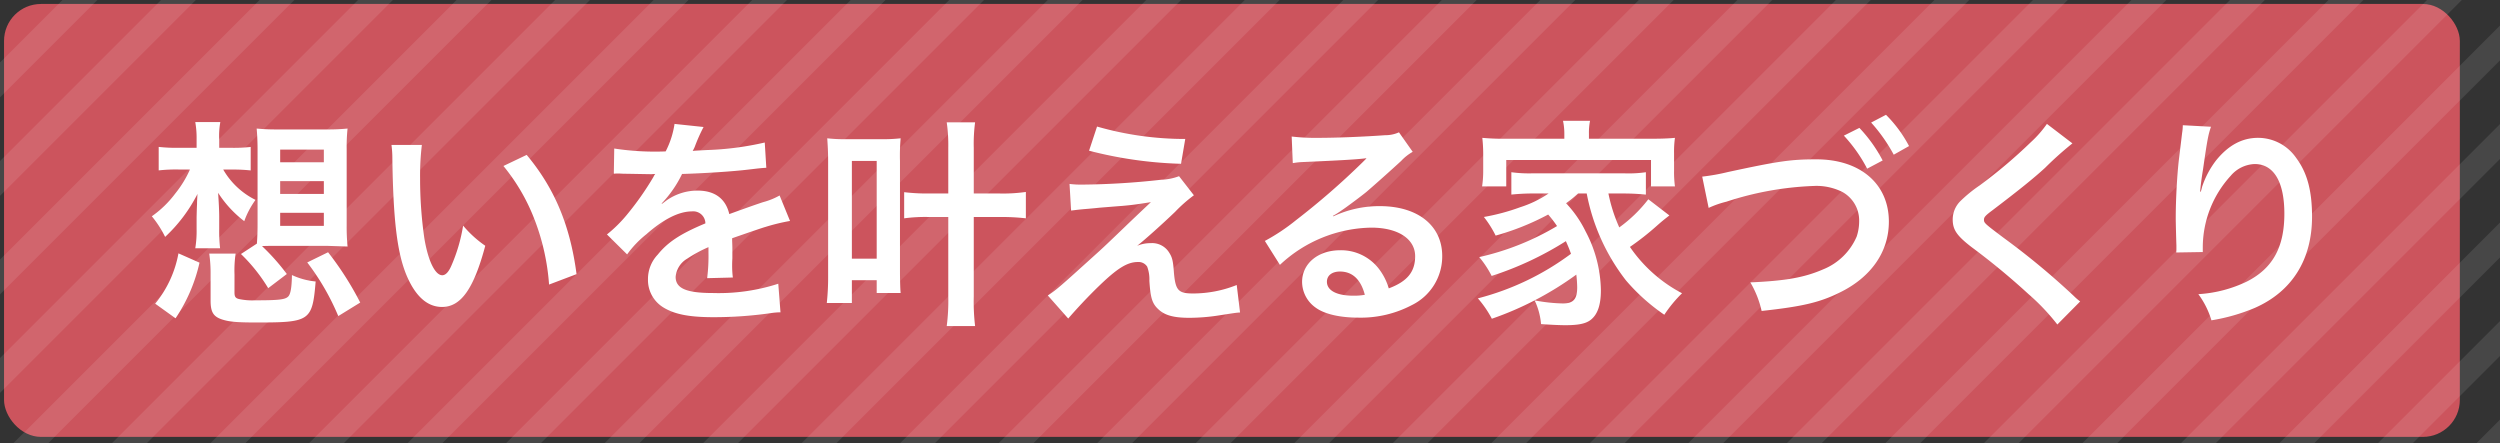 <svg xmlns="http://www.w3.org/2000/svg" width="406" height="72" viewBox="0 0 406 72">
  <rect x="0" y="0" width="406" height="72" fill="#333333" stroke="none"/>
  <defs>
    <clipPath id="a">
      <rect width="406" height="72" fill="#585051"/>
    </clipPath>
    <clipPath id="b">
      <rect width="1168" height="140" fill="none"/>
    </clipPath>
  </defs>
  <g transform="translate(-6035 21280)">
    <g transform="translate(5402 -21974)">
      <rect width="398.82" height="70.308" rx="6" transform="translate(633.656 694.644)" fill="#cc545d"/>
      <path
        d="M-165.168-22.464a25.294,25.294,0,0,1,2.88.144v-3.816a24.162,24.162,0,0,1-2.952.144h-2.16v-1.3a12.476,12.476,0,0,1,.18-2.88h-4.068a14.657,14.657,0,0,1,.216,2.772v1.4h-2.844a24.958,24.958,0,0,1-3.312-.144v3.816a25.474,25.474,0,0,1,3.24-.144h1.836a17.55,17.55,0,0,1-2.376,3.888,16.733,16.733,0,0,1-3.816,3.708,17.05,17.05,0,0,1,2.16,3.348,24.918,24.918,0,0,0,5.256-6.984C-171-17.28-171-17.28-171-16.884c-.036.756-.036.756-.072,2.16v1.908a17.086,17.086,0,0,1-.216,3.132h4.032a23.27,23.27,0,0,1-.144-3.132V-14.8c0-.936-.072-2.412-.18-3.888a18.244,18.244,0,0,0,4.248,4.608,13.247,13.247,0,0,1,1.836-3.456,12.364,12.364,0,0,1-5.256-4.932Zm1.3,13.716A27.245,27.245,0,0,1-159.444-3.2l3.024-2.3a34.884,34.884,0,0,0-4.032-4.536c.9-.036,1.512-.036,2.376-.036h8.208l3.312.108a33.443,33.443,0,0,1-.144-3.492V-25.776a28.557,28.557,0,0,1,.144-3.348,32.284,32.284,0,0,1-3.456.144h-7.848a32.284,32.284,0,0,1-3.456-.144c.072.864.144,1.944.144,3.348V-13.5c0,1.152-.036,2.088-.108,3.06ZM-157.5-25.7h7.092v2.052H-157.5Zm0,5.112h7.092V-18.5H-157.5Zm0,5.148h7.092v2.124H-157.5ZM-174.492,1.692A26.368,26.368,0,0,0-170.6-7.344l-3.42-1.512A17.884,17.884,0,0,1-177.8-.684Zm9.576-7.092a18.956,18.956,0,0,1,.18-3.42h-4.284A22.4,22.4,0,0,1-168.8-5.4v4.212c0,1.836.432,2.592,1.836,3.06,1.224.4,2.484.5,5.688.5,8.64,0,9-.252,9.54-6.66a11.677,11.677,0,0,1-3.852-1.044c-.036,2.016-.216,3.1-.612,3.492-.5.5-1.584.612-5.4.612A10.277,10.277,0,0,1-164.2-1.44c-.576-.144-.72-.4-.72-1.08ZM-144.5-.864a50.581,50.581,0,0,0-5.22-8.172l-3.384,1.656a39.067,39.067,0,0,1,5.04,8.712Zm5.076-25.6a17.2,17.2,0,0,1,.144,2.3c.144,9.972.792,15.192,2.268,18.792,1.44,3.456,3.384,5.22,5.8,5.22,3.06,0,5.148-2.916,7.02-9.936a17.77,17.77,0,0,1-3.6-3.276,26.54,26.54,0,0,1-1.908,6.516c-.432,1.008-.936,1.548-1.476,1.548-1.152,0-2.3-2.3-2.916-6.048a67.367,67.367,0,0,1-.684-9.648,41.853,41.853,0,0,1,.288-5.472Zm18.18,3.42a31.423,31.423,0,0,1,5.112,8.856,36.495,36.495,0,0,1,2.3,10.4l4.464-1.692c-1.044-7.92-3.564-13.932-8.1-19.368Zm17.928,1.26a3.977,3.977,0,0,1,.576-.036c.324,0,.324,0,1.008.036.792,0,3.96.072,4.536.072,0,0,.468-.036.612-.036a1.761,1.761,0,0,0-.288.468,47.681,47.681,0,0,1-4.32,6.156,22.054,22.054,0,0,1-3.24,3.2l3.276,3.24a16.187,16.187,0,0,1,3.132-3.276c2.772-2.448,5.292-3.708,7.38-3.708a1.976,1.976,0,0,1,2.2,1.944c-4.068,1.692-6.12,3.06-7.74,5.076a5.737,5.737,0,0,0-1.584,4A5.22,5.22,0,0,0-95.148,0c1.836,1.08,4.212,1.512,8.028,1.512A65.3,65.3,0,0,0-77.9.864,10.607,10.607,0,0,1-76.248.72l-.36-4.644A31.278,31.278,0,0,1-87.192-2.412c-4.356,0-6.084-.756-6.084-2.628A3.79,3.79,0,0,1-91.4-7.992a21.879,21.879,0,0,1,3.456-1.872V-9a28.5,28.5,0,0,1-.216,4.176l4.176-.108A14.781,14.781,0,0,1-84.1-6.84c0-.252,0-.576.036-1.188v-1.44c0-.5,0-.5-.036-1.44v-.4q4.644-1.62,5.4-1.836a31.778,31.778,0,0,1,4-.972l-1.692-4.14a11.247,11.247,0,0,1-2.664,1.08q-1.35.432-5.508,1.944c-.576-2.484-2.34-3.816-5.148-3.816a8.7,8.7,0,0,0-5.076,1.62c-.468.36-.468.36-.72.54l-.036-.072a18.629,18.629,0,0,0,3.312-4.788c3.636-.108,8.208-.4,10.836-.72,1.836-.216,1.836-.216,2.844-.288l-.252-4.1a48.633,48.633,0,0,1-9.432,1.224c-1.98.108-1.98.108-2.268.144.072-.144.144-.252.324-.648a27.5,27.5,0,0,1,1.44-3.24l-4.716-.5a14.257,14.257,0,0,1-1.44,4.464,43.5,43.5,0,0,1-8.352-.468ZM-49-18.576h-3.276a30.757,30.757,0,0,1-3.888-.216v4.248a25.726,25.726,0,0,1,3.924-.216H-49V-1.836a31.54,31.54,0,0,1-.252,4.788h4.608a33.771,33.771,0,0,1-.216-4.824V-14.76h4.248a34.716,34.716,0,0,1,4.212.216v-4.284a25.979,25.979,0,0,1-4.212.252h-4.248v-7.416a26.514,26.514,0,0,1,.216-4.14h-4.608A25.876,25.876,0,0,1-49-25.992ZM-64.656-.792V-4.5h4.032v2.088h3.888c-.072-.72-.108-2.232-.108-3.78v-17.64a32.4,32.4,0,0,1,.108-3.708,25.041,25.041,0,0,1-3.132.144h-5.688a24.417,24.417,0,0,1-3.1-.144c.072,1.044.144,2.2.144,3.708V-5.148a38.653,38.653,0,0,1-.216,4.356Zm0-23.076h4.032V-7.992h-4.032Zm38.52-1.656A66.754,66.754,0,0,0-11.2-23.4l.684-4.032A51.646,51.646,0,0,1-24.84-29.448Zm-2.916,9.72c1.188-.144,1.44-.18,2.772-.288,1.188-.108,1.188-.108,1.872-.18,3.132-.252,3.132-.252,3.636-.288,1.692-.144,2.628-.288,4.68-.612q-2.754,2.592-4.212,4c-2.7,2.592-3.348,3.2-4.176,3.96-6.768,6.12-6.768,6.12-8.352,7.2l3.312,3.744c1.3-1.512,3.24-3.6,5.076-5.364,2.916-2.808,4.536-3.816,6.228-3.816A1.663,1.663,0,0,1-16.7-6.7a5.852,5.852,0,0,1,.36,2.3c.18,2.844.468,3.708,1.476,4.644,1.044.972,2.484,1.368,5.04,1.368a31.622,31.622,0,0,0,5.04-.432c2.34-.36,2.556-.4,3.168-.432l-.54-4.464A19.142,19.142,0,0,1-9.252-2.34c-2.376,0-2.844-.5-3.1-3.348C-12.492-7.7-12.636-8.208-13.14-9a3.244,3.244,0,0,0-2.988-1.512,5.538,5.538,0,0,0-2.2.432c1.116-.864,4.212-3.636,6.156-5.508a23.777,23.777,0,0,1,3.06-2.7l-2.412-3.1a8.958,8.958,0,0,1-2.88.576,123.641,123.641,0,0,1-12.78.792,15.226,15.226,0,0,1-2.124-.108Zm42.516.864a14.13,14.13,0,0,0,1.476-.936c.72-.468,3.312-2.412,3.96-2.952,1.224-1.044,3.852-3.384,5.652-5.04a7.717,7.717,0,0,1,1.872-1.476l-2.232-3.168a5.3,5.3,0,0,1-2.232.468c-3.492.252-7.884.432-10.944.432a32.558,32.558,0,0,1-4.248-.216l.18,4.32a12.144,12.144,0,0,1,1.728-.18c6.516-.288,8.82-.432,10.188-.612l.036.036-.648.648a120.2,120.2,0,0,1-10.764,9.36,32.376,32.376,0,0,1-5.076,3.384L4.86-6.984a22.182,22.182,0,0,1,14.832-6.048c4.356,0,7.128,1.836,7.128,4.644,0,2.556-1.3,4.1-4.284,5.22a9.682,9.682,0,0,0-1.656-3.24A7.748,7.748,0,0,0,14.652-9.36c-3.6,0-6.192,2.16-6.192,5.148a5.138,5.138,0,0,0,2.16,4.14c1.44,1.08,3.96,1.656,6.984,1.656A17.811,17.811,0,0,0,26.316-.468a8.8,8.8,0,0,0,4.9-7.956c0-4.932-3.96-8.1-10.116-8.1a17.573,17.573,0,0,0-7.56,1.656ZM18.648-2.124a9.744,9.744,0,0,1-1.872.144c-2.664,0-4.284-.828-4.284-2.268,0-1.008.828-1.656,2.124-1.656C16.632-5.9,18-4.608,18.648-2.124ZM54.684-18.576A32.98,32.98,0,0,0,61.056-4.464a31.531,31.531,0,0,0,6.228,5.58,21.475,21.475,0,0,1,2.88-3.492A23.456,23.456,0,0,1,61.7-9.9a43.434,43.434,0,0,0,4.356-3.42c.936-.828,1.224-1.044,2.052-1.692l-3.42-2.628a22.734,22.734,0,0,1-4.716,4.572,25.615,25.615,0,0,1-1.764-5.508h2.52c1.332,0,2.412.072,3.564.18v-3.636a19.6,19.6,0,0,1-3.564.18H45.972a21.184,21.184,0,0,1-3.528-.18V-18.4a34.948,34.948,0,0,1,3.528-.18h2.52a17.731,17.731,0,0,1-4.608,2.232,34.283,34.283,0,0,1-5.9,1.584,17.251,17.251,0,0,1,1.908,3.024,41.513,41.513,0,0,0,8.532-3.42,18.434,18.434,0,0,1,1.44,1.872,43.1,43.1,0,0,1-12.636,5.04,16.072,16.072,0,0,1,2.016,3.06A52.883,52.883,0,0,0,51.3-10.836c.36.828.54,1.224.828,2.052a43.437,43.437,0,0,1-15.12,7.236,17.185,17.185,0,0,1,2.268,3.312A52.443,52.443,0,0,0,52.992-5.4a18.983,18.983,0,0,1,.144,2.052c0,1.944-.612,2.628-2.34,2.628a26.644,26.644,0,0,1-4.572-.5,11.211,11.211,0,0,1,1.044,3.852c1.512.108,2.988.18,3.96.18,2.124,0,3.312-.252,4.1-.864,1.116-.864,1.656-2.412,1.656-4.788A20.966,20.966,0,0,0,54.5-12.42a18.225,18.225,0,0,0-3.168-4.572,20.71,20.71,0,0,0,1.944-1.584Zm-3.636-8.892h-9.36a38.791,38.791,0,0,1-3.96-.144,23.894,23.894,0,0,1,.144,2.52v2.808a16.653,16.653,0,0,1-.18,2.556h3.924v-4.284H65.124v4.284h3.888a17.517,17.517,0,0,1-.144-2.556v-2.808a16.091,16.091,0,0,1,.144-2.52c-1.116.108-2.268.144-4,.144H55.044v-.792a9.74,9.74,0,0,1,.18-2.124H50.832a10.216,10.216,0,0,1,.216,2.16ZM74.484-16.236a15.479,15.479,0,0,1,2.88-1.008A51.3,51.3,0,0,1,91.548-19.8a9.382,9.382,0,0,1,4.644.972,5.272,5.272,0,0,1,2.736,4.68,7.938,7.938,0,0,1-.4,2.556A9.973,9.973,0,0,1,93.1-6.264c-3.06,1.332-6.084,1.872-11.844,2.124A15.988,15.988,0,0,1,83.088.5c6.588-.72,9.4-1.368,12.672-2.988,5.112-2.484,7.992-6.624,7.992-11.52,0-6.12-4.644-10.116-11.772-10.116-4.176,0-6.12.288-14.328,2.052a33.456,33.456,0,0,1-4.212.756ZM107.028-26.28a20.819,20.819,0,0,0-3.744-5.076l-2.412,1.26a26.524,26.524,0,0,1,3.672,5.22ZM96.444-27.972a24.3,24.3,0,0,1,3.78,5.364l2.52-1.332a23.33,23.33,0,0,0-3.78-5.292ZM129.42-29.88a17.846,17.846,0,0,1-2.628,2.988,80.688,80.688,0,0,1-8.316,7.02,22.076,22.076,0,0,0-3.168,2.592,4.206,4.206,0,0,0-1.188,2.916c0,1.656.648,2.628,3.024,4.464a114.18,114.18,0,0,1,9.288,7.668,34.774,34.774,0,0,1,4.68,4.932l3.708-3.744a8.976,8.976,0,0,1-1.044-.9,121.007,121.007,0,0,0-11.34-9.4c-3.168-2.376-3.24-2.448-3.24-2.988,0-.4.252-.684,1.368-1.512,4.212-3.2,6.732-5.22,8.568-6.912a54.919,54.919,0,0,1,4.428-3.96Zm22.068.216a8.462,8.462,0,0,1-.108,1.224l-.54,4.464c-.288,2.484-.5,6.48-.5,9.4,0,.72.072,3.384.108,4.428v.684a2.8,2.8,0,0,1-.036.468l4.32-.072v-.756a17.26,17.26,0,0,1,4.536-11.628,5.358,5.358,0,0,1,3.888-1.908c3.1,0,4.824,2.88,4.824,8.064,0,5.472-1.908,8.892-6.084,11.016a21.015,21.015,0,0,1-7.884,2.052,13.77,13.77,0,0,1,2.124,4.248A30.7,30.7,0,0,0,163.188,0c6.048-2.664,9.288-7.848,9.288-14.8,0-4.248-.792-7.164-2.592-9.576a7.539,7.539,0,0,0-6.156-3.24c-2.628,0-4.86,1.224-6.84,3.672a14.554,14.554,0,0,0-2.268,4.284,7.9,7.9,0,0,1-.216.792H154.3c.072-.864.216-2.088.468-3.6.684-4.788.864-5.724,1.3-6.948Z"
        transform="translate(836 744)" fill="#fff"/>
    </g>
    <g transform="translate(6035 -21280)" opacity="0.1" clip-path="url(#a)">
      <g transform="translate(-438 -25)" clip-path="url(#b)">
        <g transform="translate(21193.695 11153.697)">
          <rect width="4" height="556" transform="translate(-20800.545 -11153.697) rotate(45)" fill="#fff"/>
        </g>
        <g transform="translate(21209.695 11153.697)">
          <rect width="4" height="556" transform="translate(-20800.545 -11153.697) rotate(45)" fill="#fff"/>
        </g>
        <g transform="translate(21225.695 11153.697)">
          <rect width="4" height="556" transform="translate(-20800.545 -11153.697) rotate(45)" fill="#fff"/>
        </g>
        <g transform="translate(21241.695 11153.697)">
          <rect width="4" height="556" transform="translate(-20800.545 -11153.697) rotate(45)" fill="#fff"/>
        </g>
        <g transform="translate(21257.695 11153.697)">
          <rect width="4" height="556" transform="translate(-20800.545 -11153.697) rotate(45)" fill="#fff"/>
        </g>
        <g transform="translate(21273.695 11153.697)">
          <rect width="4" height="556" transform="translate(-20800.545 -11153.697) rotate(45)" fill="#fff"/>
        </g>
        <g transform="translate(21289.695 11153.697)">
          <rect width="4" height="556" transform="translate(-20800.545 -11153.697) rotate(45)" fill="#fff"/>
        </g>
        <g transform="translate(21305.695 11153.697)">
          <rect width="4" height="556" transform="translate(-20800.545 -11153.697) rotate(45)" fill="#fff"/>
        </g>
        <g transform="translate(21321.695 11153.697)">
          <rect width="4" height="556" transform="translate(-20800.545 -11153.697) rotate(45)" fill="#fff"/>
        </g>
        <g transform="translate(21337.695 11153.697)">
          <rect width="4" height="556" transform="translate(-20800.545 -11153.697) rotate(45)" fill="#fff"/>
        </g>
        <g transform="translate(21353.695 11153.697)">
          <rect width="4" height="556" transform="translate(-20800.545 -11153.697) rotate(45)" fill="#fff"/>
        </g>
        <g transform="translate(21369.695 11153.697)">
          <rect width="4" height="556" transform="translate(-20800.545 -11153.697) rotate(45)" fill="#fff"/>
        </g>
        <g transform="translate(21385.695 11153.697)">
          <rect width="4" height="556" transform="translate(-20800.545 -11153.697) rotate(45)" fill="#fff"/>
        </g>
        <g transform="translate(21401.695 11153.697)">
          <rect width="4" height="556" transform="translate(-20800.545 -11153.697) rotate(45)" fill="#fff"/>
        </g>
        <g transform="translate(21417.695 11153.697)">
          <rect width="4" height="556" transform="translate(-20800.545 -11153.697) rotate(45)" fill="#fff"/>
        </g>
        <g transform="translate(21433.695 11153.697)">
          <rect width="4" height="556" transform="translate(-20800.545 -11153.697) rotate(45)" fill="#fff"/>
        </g>
        <g transform="translate(21449.695 11153.697)">
          <rect width="4" height="556" transform="translate(-20800.545 -11153.697) rotate(45)" fill="#fff"/>
        </g>
        <g transform="translate(21465.695 11153.697)">
          <rect width="4" height="556" transform="translate(-20800.545 -11153.697) rotate(45)" fill="#fff"/>
        </g>
        <g transform="translate(21481.695 11153.697)">
          <rect width="4" height="556" transform="translate(-20800.545 -11153.697) rotate(45)" fill="#fff"/>
        </g>
        <g transform="translate(21497.695 11153.697)">
          <rect width="4" height="556" transform="translate(-20800.545 -11153.697) rotate(45)" fill="#fff"/>
        </g>
        <g transform="translate(21513.695 11153.697)">
          <rect width="4" height="556" transform="translate(-20800.545 -11153.697) rotate(45)" fill="#fff"/>
        </g>
        <g transform="translate(21529.695 11153.697)">
          <rect width="4" height="556" transform="translate(-20800.545 -11153.697) rotate(45)" fill="#fff"/>
        </g>
        <g transform="translate(21545.695 11153.697)">
          <rect width="4" height="556" transform="translate(-20800.545 -11153.697) rotate(45)" fill="#fff"/>
        </g>
        <g transform="translate(21561.695 11153.697)">
          <rect width="4" height="556" transform="translate(-20800.545 -11153.697) rotate(45)" fill="#fff"/>
        </g>
        <g transform="translate(21577.695 11153.697)">
          <rect width="4" height="556" transform="translate(-20800.545 -11153.697) rotate(45)" fill="#fff"/>
        </g>
        <g transform="translate(21593.695 11153.697)">
          <rect width="4" height="556" transform="translate(-20800.545 -11153.697) rotate(45)" fill="#fff"/>
        </g>
        <g transform="translate(21609.695 11153.697)">
          <rect width="4" height="556" transform="translate(-20800.545 -11153.697) rotate(45)" fill="#fff"/>
        </g>
        <g transform="translate(21625.695 11153.697)">
          <rect width="4" height="556" transform="translate(-20800.545 -11153.697) rotate(45)" fill="#fff"/>
        </g>
        <g transform="translate(21641.695 11153.697)">
          <rect width="4" height="556" transform="translate(-20800.545 -11153.697) rotate(45)" fill="#fff"/>
        </g>
        <g transform="translate(21657.695 11153.697)">
          <rect width="4" height="556" transform="translate(-20800.545 -11153.697) rotate(45)" fill="#fff"/>
        </g>
        <g transform="translate(21673.695 11153.697)">
          <rect width="4" height="556" transform="translate(-20800.545 -11153.697) rotate(45)" fill="#fff"/>
        </g>
        <g transform="translate(21689.695 11153.697)">
          <rect width="4" height="556" transform="translate(-20800.545 -11153.697) rotate(45)" fill="#fff"/>
        </g>
        <g transform="translate(21705.695 11153.697)">
          <rect width="4" height="556" transform="translate(-20800.545 -11153.697) rotate(45)" fill="#fff"/>
        </g>
        <g transform="translate(21721.695 11153.697)">
          <rect width="4" height="556" transform="translate(-20800.545 -11153.697) rotate(45)" fill="#fff"/>
        </g>
        <g transform="translate(21737.695 11153.697)">
          <rect width="4" height="556" transform="translate(-20800.545 -11153.697) rotate(45)" fill="#fff"/>
        </g>
        <g transform="translate(21753.695 11153.697)">
          <rect width="4" height="556" transform="translate(-20800.545 -11153.697) rotate(45)" fill="#fff"/>
        </g>
        <g transform="translate(21769.695 11153.697)">
          <rect width="4" height="556" transform="translate(-20800.545 -11153.697) rotate(45)" fill="#fff"/>
        </g>
        <g transform="translate(21785.695 11153.697)">
          <rect width="4" height="556" transform="translate(-20800.545 -11153.697) rotate(45)" fill="#fff"/>
        </g>
        <g transform="translate(21801.695 11153.697)">
          <rect width="4" height="556" transform="translate(-20800.545 -11153.697) rotate(45)" fill="#fff"/>
        </g>
        <g transform="translate(21817.695 11153.697)">
          <rect width="4" height="556" transform="translate(-20800.545 -11153.697) rotate(45)" fill="#fff"/>
        </g>
        <g transform="translate(21833.695 11153.697)">
          <rect width="4" height="556" transform="translate(-20800.545 -11153.697) rotate(45)" fill="#fff"/>
        </g>
        <g transform="translate(21849.695 11153.697)">
          <rect width="4" height="556" transform="translate(-20800.545 -11153.697) rotate(45)" fill="#fff"/>
        </g>
        <g transform="translate(21865.695 11153.697)">
          <rect width="4" height="556" transform="translate(-20800.545 -11153.697) rotate(45)" fill="#fff"/>
        </g>
        <g transform="translate(21881.695 11153.697)">
          <rect width="4" height="556" transform="translate(-20800.545 -11153.697) rotate(45)" fill="#fff"/>
        </g>
        <g transform="translate(21897.695 11153.697)">
          <rect width="4" height="556" transform="translate(-20800.545 -11153.697) rotate(45)" fill="#fff"/>
        </g>
        <g transform="translate(21913.695 11153.697)">
          <rect width="4" height="556" transform="translate(-20800.545 -11153.697) rotate(45)" fill="#fff"/>
        </g>
        <g transform="translate(21929.695 11153.697)">
          <rect width="4" height="556" transform="translate(-20800.545 -11153.697) rotate(45)" fill="#fff"/>
        </g>
        <g transform="translate(21945.695 11153.697)">
          <rect width="4" height="556" transform="translate(-20800.545 -11153.697) rotate(45)" fill="#fff"/>
        </g>
        <g transform="translate(21961.695 11153.697)">
          <rect width="4" height="556" transform="translate(-20800.545 -11153.697) rotate(45)" fill="#fff"/>
        </g>
        <g transform="translate(21977.695 11153.697)">
          <rect width="4" height="556" transform="translate(-20800.545 -11153.697) rotate(45)" fill="#fff"/>
        </g>
        <g transform="translate(21993.695 11153.697)">
          <rect width="4" height="556" transform="translate(-20800.545 -11153.697) rotate(45)" fill="#fff"/>
        </g>
        <g transform="translate(22009.695 11153.697)">
          <rect width="4" height="556" transform="translate(-20800.545 -11153.697) rotate(45)" fill="#fff"/>
        </g>
        <g transform="translate(22025.695 11153.697)">
          <rect width="4" height="556" transform="translate(-20800.545 -11153.697) rotate(45)" fill="#fff"/>
        </g>
        <g transform="translate(22041.695 11153.697)">
          <rect width="4" height="556" transform="translate(-20800.545 -11153.697) rotate(45)" fill="#fff"/>
        </g>
        <g transform="translate(22057.695 11153.697)">
          <rect width="4" height="556" transform="translate(-20800.545 -11153.697) rotate(45)" fill="#fff"/>
        </g>
        <g transform="translate(22073.695 11153.697)">
          <rect width="4" height="556" transform="translate(-20800.545 -11153.697) rotate(45)" fill="#fff"/>
        </g>
        <g transform="translate(22089.695 11153.697)">
          <rect width="4" height="556" transform="translate(-20800.545 -11153.697) rotate(45)" fill="#fff"/>
        </g>
        <g transform="translate(22105.695 11153.697)">
          <rect width="4" height="556" transform="translate(-20800.545 -11153.697) rotate(45)" fill="#fff"/>
        </g>
        <g transform="translate(22121.695 11153.697)">
          <rect width="4" height="556" transform="translate(-20800.545 -11153.697) rotate(45)" fill="#fff"/>
        </g>
        <g transform="translate(22137.695 11153.697)">
          <rect width="4" height="556" transform="translate(-20800.545 -11153.697) rotate(45)" fill="#fff"/>
        </g>
        <g transform="translate(22153.695 11153.697)">
          <rect width="4" height="556" transform="translate(-20800.545 -11153.697) rotate(45)" fill="#fff"/>
        </g>
        <g transform="translate(22169.695 11153.697)">
          <rect width="4" height="556" transform="translate(-20800.545 -11153.697) rotate(45)" fill="#fff"/>
        </g>
        <g transform="translate(22185.695 11153.697)">
          <rect width="4" height="556" transform="translate(-20800.545 -11153.697) rotate(45)" fill="#fff"/>
        </g>
        <g transform="translate(22201.695 11153.697)">
          <rect width="4" height="556" transform="translate(-20800.545 -11153.697) rotate(45)" fill="#fff"/>
        </g>
        <g transform="translate(22217.695 11153.697)">
          <rect width="4" height="556" transform="translate(-20800.545 -11153.697) rotate(45)" fill="#fff"/>
        </g>
        <g transform="translate(22233.695 11153.697)">
          <rect width="4" height="556" transform="translate(-20800.545 -11153.697) rotate(45)" fill="#fff"/>
        </g>
        <g transform="translate(22249.695 11153.697)">
          <rect width="4" height="556" transform="translate(-20800.545 -11153.697) rotate(45)" fill="#fff"/>
        </g>
        <g transform="translate(22265.695 11153.697)">
          <rect width="4" height="556" transform="translate(-20800.545 -11153.697) rotate(45)" fill="#fff"/>
        </g>
        <g transform="translate(22281.695 11153.697)">
          <rect width="4" height="556" transform="translate(-20800.545 -11153.697) rotate(45)" fill="#fff"/>
        </g>
        <g transform="translate(22297.695 11153.697)">
          <rect width="4" height="556" transform="translate(-20800.545 -11153.697) rotate(45)" fill="#fff"/>
        </g>
        <g transform="translate(22313.695 11153.697)">
          <rect width="4" height="556" transform="translate(-20800.545 -11153.697) rotate(45)" fill="#fff"/>
        </g>
        <g transform="translate(22329.695 11153.697)">
          <rect width="4" height="556" transform="translate(-20800.545 -11153.697) rotate(45)" fill="#fff"/>
        </g>
        <g transform="translate(22345.695 11153.697)">
          <rect width="4" height="556" transform="translate(-20800.545 -11153.697) rotate(45)" fill="#fff"/>
        </g>
      </g>
    </g>
  </g>
</svg>
